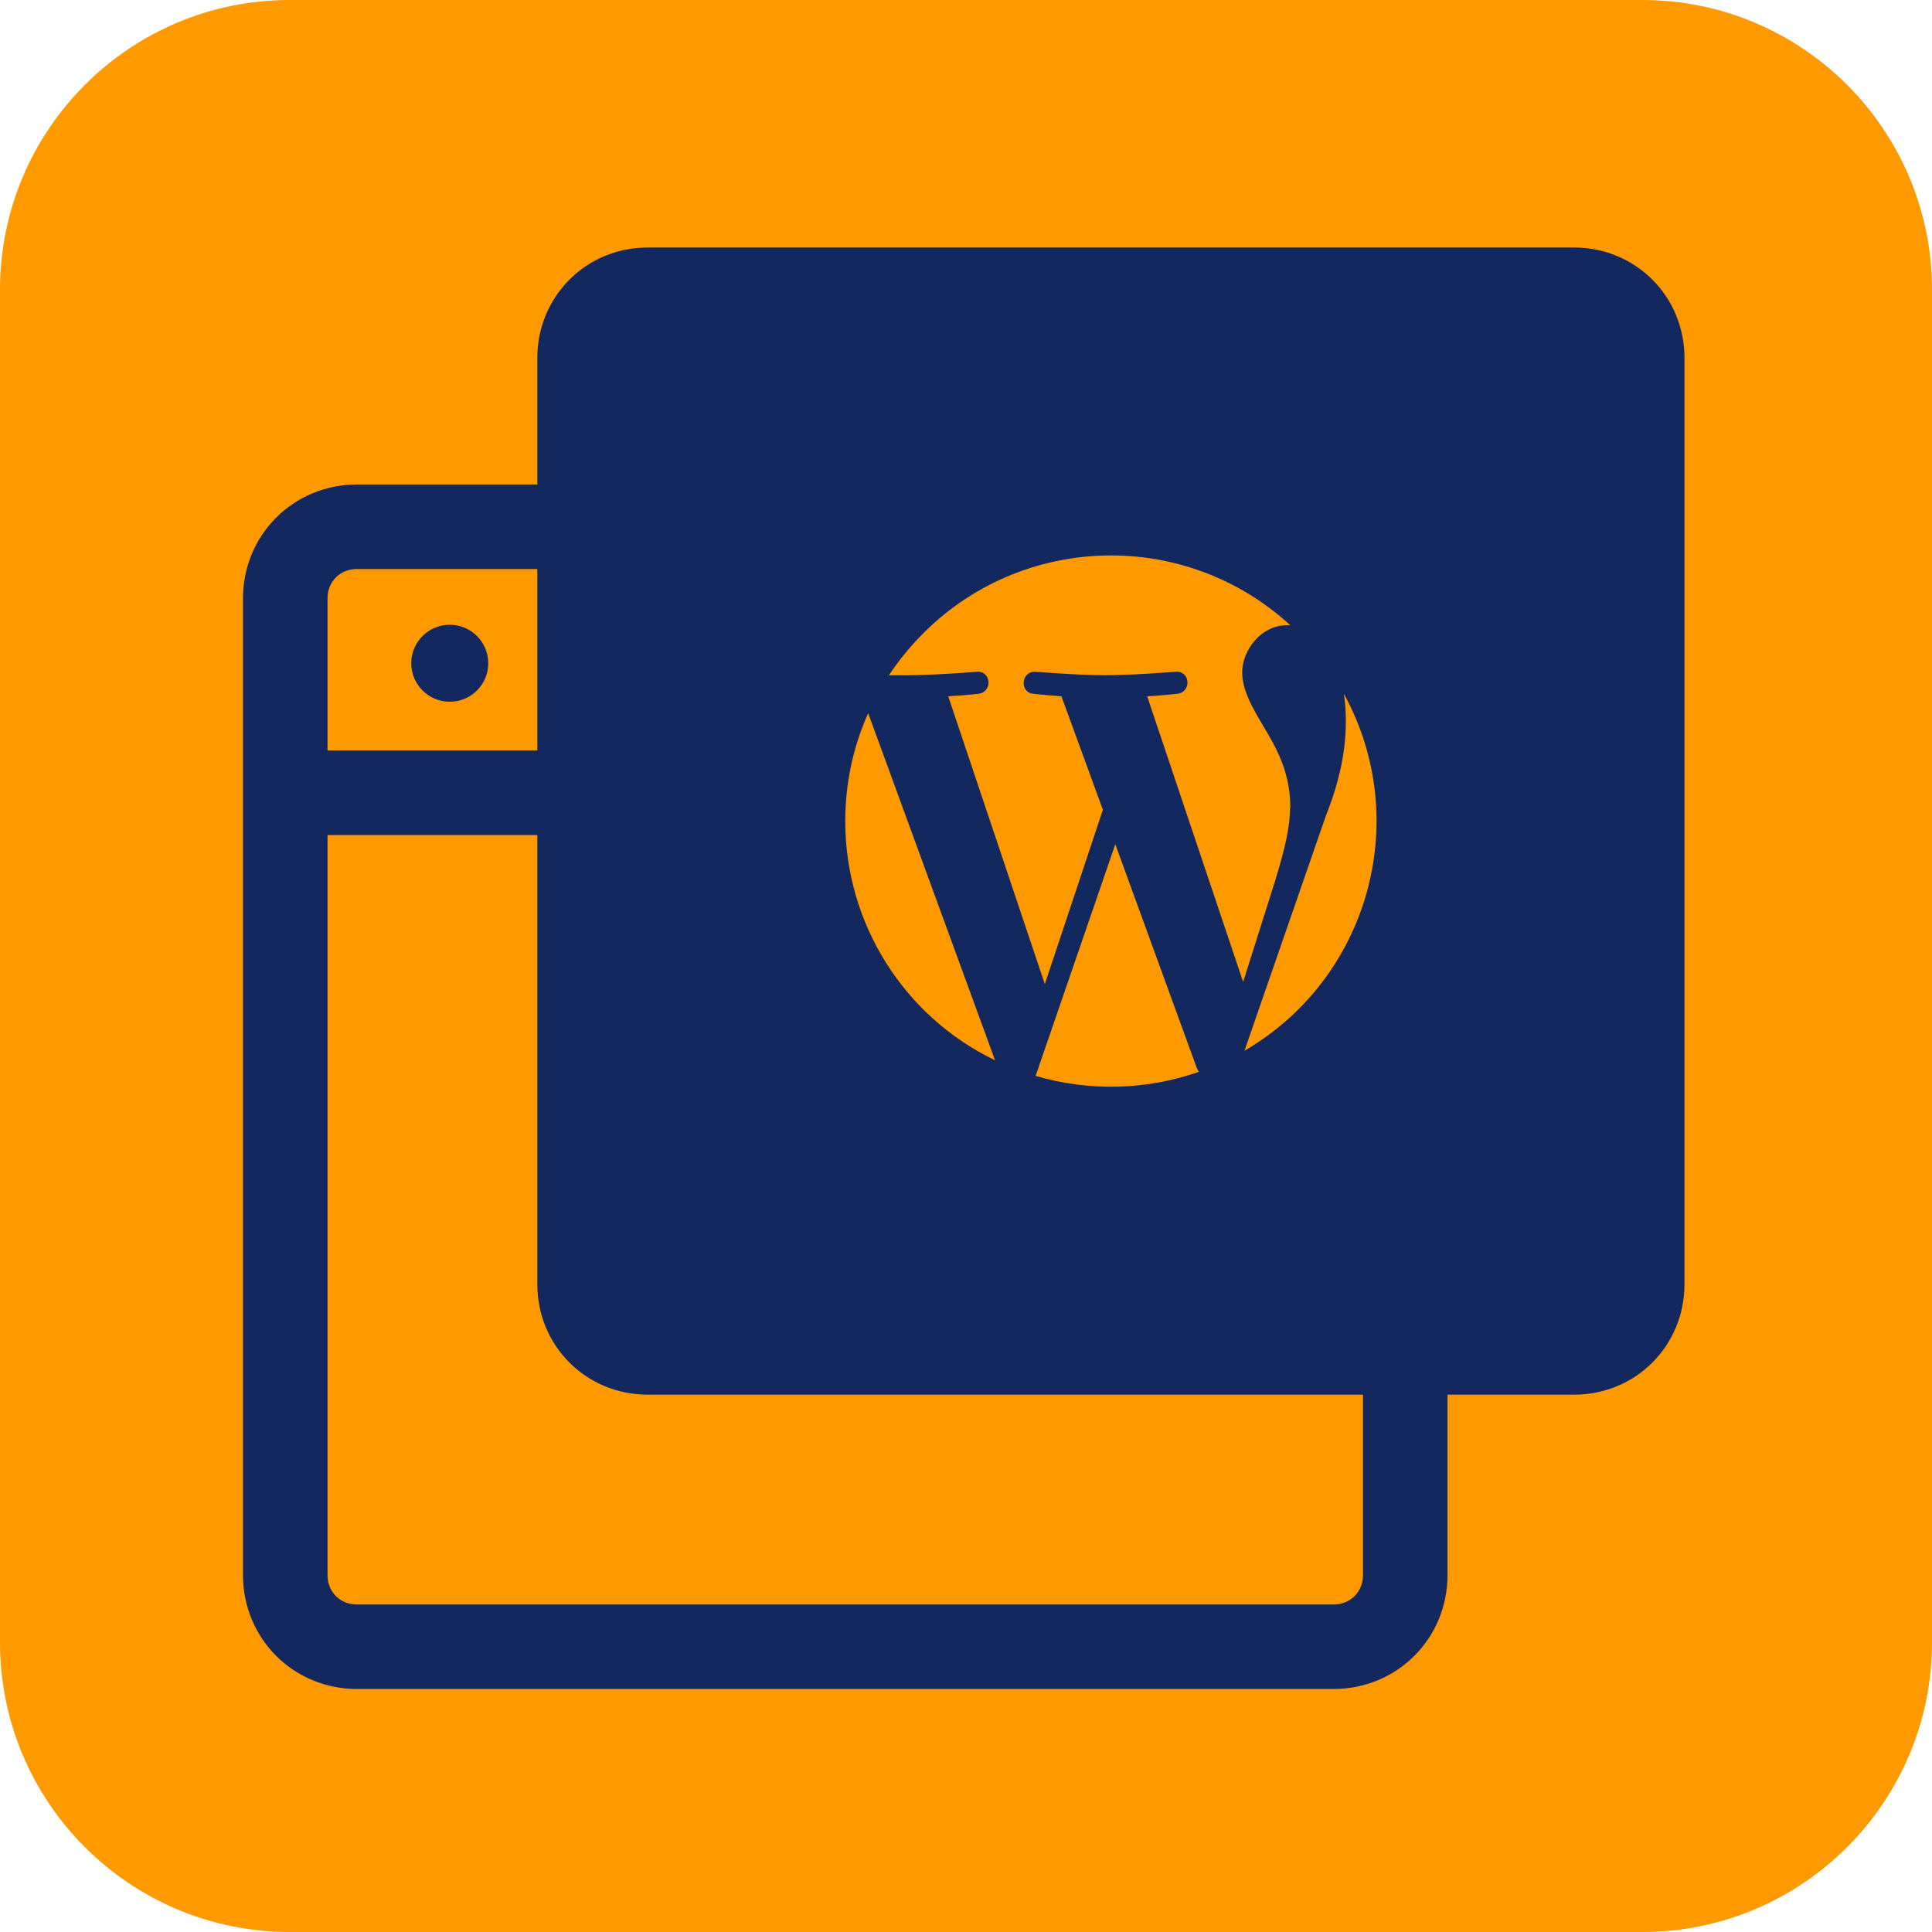 <svg width="40" height="40" viewBox="0 0 40 40" fill="none" xmlns="http://www.w3.org/2000/svg">
<path d="M1.00897e-07 34L1.78053e-08 6C7.97169e-09 2.686 2.686 1.1073e-07 6 1.00897e-07L34 1.78053e-08C37.314 7.97168e-09 40 2.686 40 6L40 34C40 37.314 37.314 40 34 40L6 40C2.686 40 1.1073e-07 37.314 1.00897e-07 34Z" fill="#FF9900"/>
<g clip-path="url(#clip0_9908_4813)">
<path d="M29.094 32.609V12.391C29.094 11.558 28.442 10.906 27.609 10.906L7.391 10.906C6.558 10.906 5.906 11.558 5.906 12.391L5.906 32.609C5.906 33.442 6.558 34.094 7.391 34.094H27.609C28.442 34.094 29.094 33.442 29.094 32.609Z" stroke="#13285E" stroke-width="1.75" stroke-miterlimit="10" stroke-linecap="round"/>
<path d="M6.631 16.413H28.37" stroke="#13285E" stroke-width="1.75" stroke-miterlimit="10" stroke-linecap="round"/>
<path d="M9.312 14.529C9.752 14.529 10.109 14.172 10.109 13.732C10.109 13.291 9.752 12.935 9.312 12.935C8.872 12.935 8.515 13.291 8.515 13.732C8.515 14.172 8.872 14.529 9.312 14.529Z" fill="#13285E"/>
<path d="M12.21 14.529C12.65 14.529 13.007 14.172 13.007 13.732C13.007 13.291 12.65 12.935 12.21 12.935C11.77 12.935 11.413 13.291 11.413 13.732C11.413 14.172 11.77 14.529 12.21 14.529Z" fill="#13285E"/>
<path d="M34 26.591V7.409C34 6.619 33.381 6 32.591 6L13.409 6C12.619 6 12 6.619 12 7.409V26.591C12 27.381 12.619 28 13.409 28H32.591C33.381 28 34 27.381 34 26.591Z" fill="#13285E" stroke="#13285E" stroke-width="1.75" stroke-miterlimit="10" stroke-linecap="round"/>
<path d="M17.5 17.003C17.5 19.109 18.701 21.036 20.602 21.953L17.975 14.766C17.658 15.472 17.5 16.231 17.5 17.003ZM26.715 16.726C26.715 16.047 26.471 15.578 26.26 15.209C26.048 14.839 25.718 14.37 25.718 13.922C25.718 13.473 26.101 12.945 26.642 12.945L26.715 12.945C24.477 10.892 20.999 11.044 18.946 13.288C18.748 13.506 18.563 13.737 18.404 13.981L18.761 13.981C19.335 13.981 20.226 13.908 20.226 13.908C20.523 13.889 20.556 14.324 20.259 14.364C20.259 14.364 19.962 14.397 19.632 14.416L21.632 20.376L22.834 16.766L21.976 14.416C21.678 14.397 21.401 14.364 21.401 14.364C21.104 14.344 21.137 13.895 21.434 13.908C21.434 13.908 22.345 13.981 22.88 13.981C23.415 13.981 24.345 13.908 24.345 13.908C24.642 13.889 24.675 14.324 24.378 14.364C24.378 14.364 24.081 14.397 23.751 14.416L25.738 20.33L26.306 18.535C26.557 17.749 26.709 17.195 26.709 16.72L26.715 16.726ZM23.091 17.479L21.441 22.276C22.55 22.6 23.731 22.573 24.821 22.191L24.781 22.118L23.091 17.479ZM27.824 14.364C27.851 14.549 27.864 14.74 27.864 14.931C27.864 15.492 27.758 16.119 27.448 16.898L25.765 21.755C28.339 20.257 29.256 16.977 27.824 14.364Z" fill="#FF9900"/>
</g>
<defs>
<clipPath id="clip0_9908_4813">
<rect width="30" height="30" fill="white" transform="translate(5 5)"/>
</clipPath>
</defs>
</svg>
